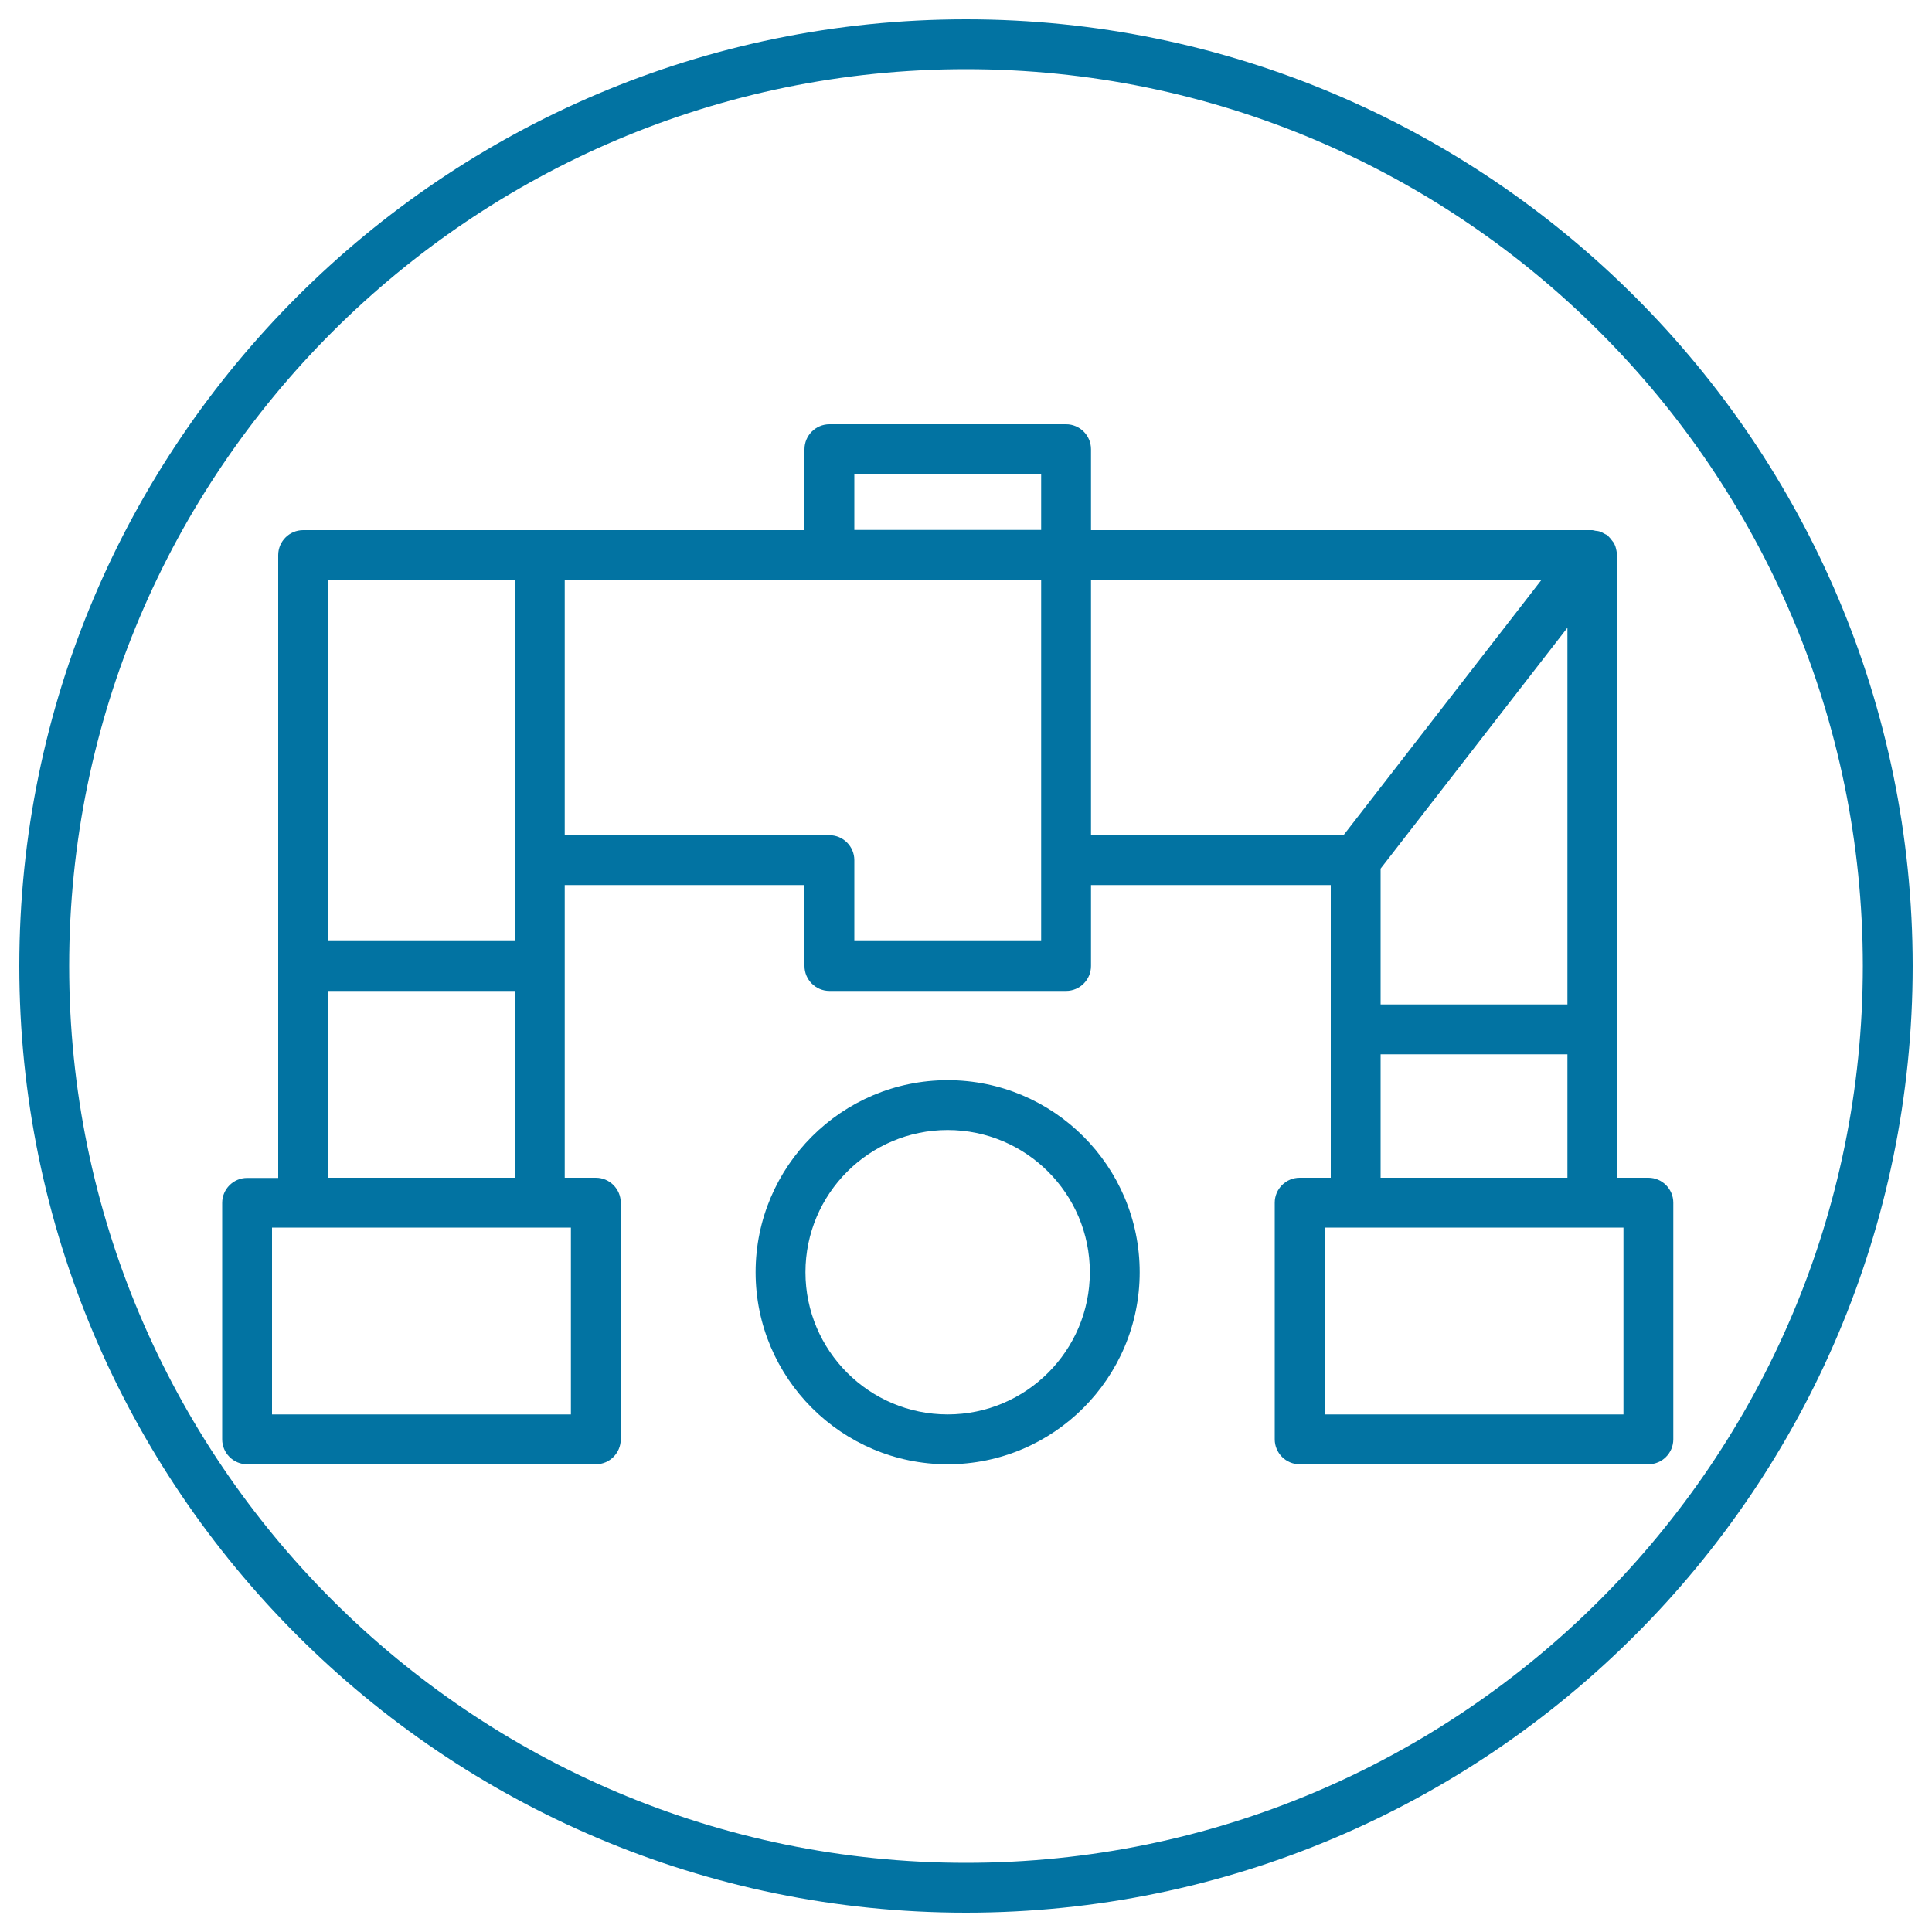 <svg xmlns="http://www.w3.org/2000/svg" viewBox="0 0 1000 1000" style="fill:#0273a2">
<title>Piping Outline Symbol SVG icon</title>
<g><g><path d="M500,10C229.8,10,10,229.8,10,500c0,270.2,219.8,490,490,490c270.2,0,490-219.8,490-490C990,229.8,770.2,10,500,10z M500,964.2C244,964.2,35.8,756,35.8,500C35.8,244,244,35.8,500,35.8C756,35.8,964.2,244,964.2,500C964.2,756,756,964.2,500,964.2z"/><path d="M853.2,609.6h-16.1V287.2c0-0.3-0.1-0.5-0.2-0.8c-0.1-0.9-0.3-1.7-0.5-2.6c-0.2-0.8-0.4-1.5-0.8-2.2c-0.3-0.7-0.8-1.3-1.3-1.9c-0.5-0.7-1.1-1.4-1.7-2c-0.2-0.2-0.3-0.4-0.5-0.6c-0.4-0.3-0.9-0.4-1.4-0.7c-0.8-0.4-1.5-0.9-2.4-1.2c-0.8-0.3-1.7-0.4-2.6-0.5c-0.5-0.1-1-0.3-1.5-0.3H564.7v-41.9c0-7.1-5.8-12.9-12.9-12.9H429.3c-7.1,0-12.9,5.8-12.9,12.9v41.9H156.9c-7.1,0-12.9,5.8-12.9,12.9v322.4h-16.1c-7.1,0-12.9,5.8-12.9,12.9V745c0,7.1,5.8,12.9,12.9,12.9h180.5c7.1,0,12.9-5.8,12.9-12.9V622.5c0-7.1-5.8-12.9-12.9-12.9h-16.1V458.1h124.1V500c0,7.1,5.8,12.9,12.9,12.9h122.5c7.1,0,12.9-5.8,12.9-12.9v-41.9h124.1v151.5h-16.1c-7.1,0-12.9,5.8-12.9,12.9V745c0,7.1,5.8,12.9,12.9,12.9h180.5c7.1,0,12.9-5.8,12.9-12.9V622.5C866.1,615.4,860.3,609.6,853.2,609.6z M714.6,609.6v-63.9h96.7v63.9H714.6z M811.3,519.9h-96.7v-70.3l96.7-124.7V519.9z M538.9,245.3v29h-96.7v-29H538.9z M169.8,609.6v-96.7h96.7v96.7H169.8z M266.5,300.1v145.1v41.9h-96.7v-187H266.5z M295.5,635.4v96.7H140.8v-96.7h16.1h122.5H295.5z M538.9,487.1h-96.7v-41.9c0-7.1-5.8-12.9-12.9-12.9h-137V300.1h137h109.6v145.1V487.1z M564.7,432.3V300.1h233.2L695.4,432.3H564.7z M840.3,732.1H685.6v-96.7h16.1h122.5h16.1V732.1z"/><path d="M490.5,559.1c-54.8,0-99.4,44.6-99.4,99.4c0,54.8,44.6,99.4,99.4,99.4c54.8,0,99.4-44.6,99.4-99.4C589.9,603.7,545.4,559.1,490.5,559.1z M490.5,732.1c-40.6,0-73.6-33-73.6-73.6c0-40.6,33-73.6,73.6-73.6c40.6,0,73.6,33,73.6,73.6C564.1,699.1,531.1,732.1,490.5,732.1z"/></g></g>
</svg>